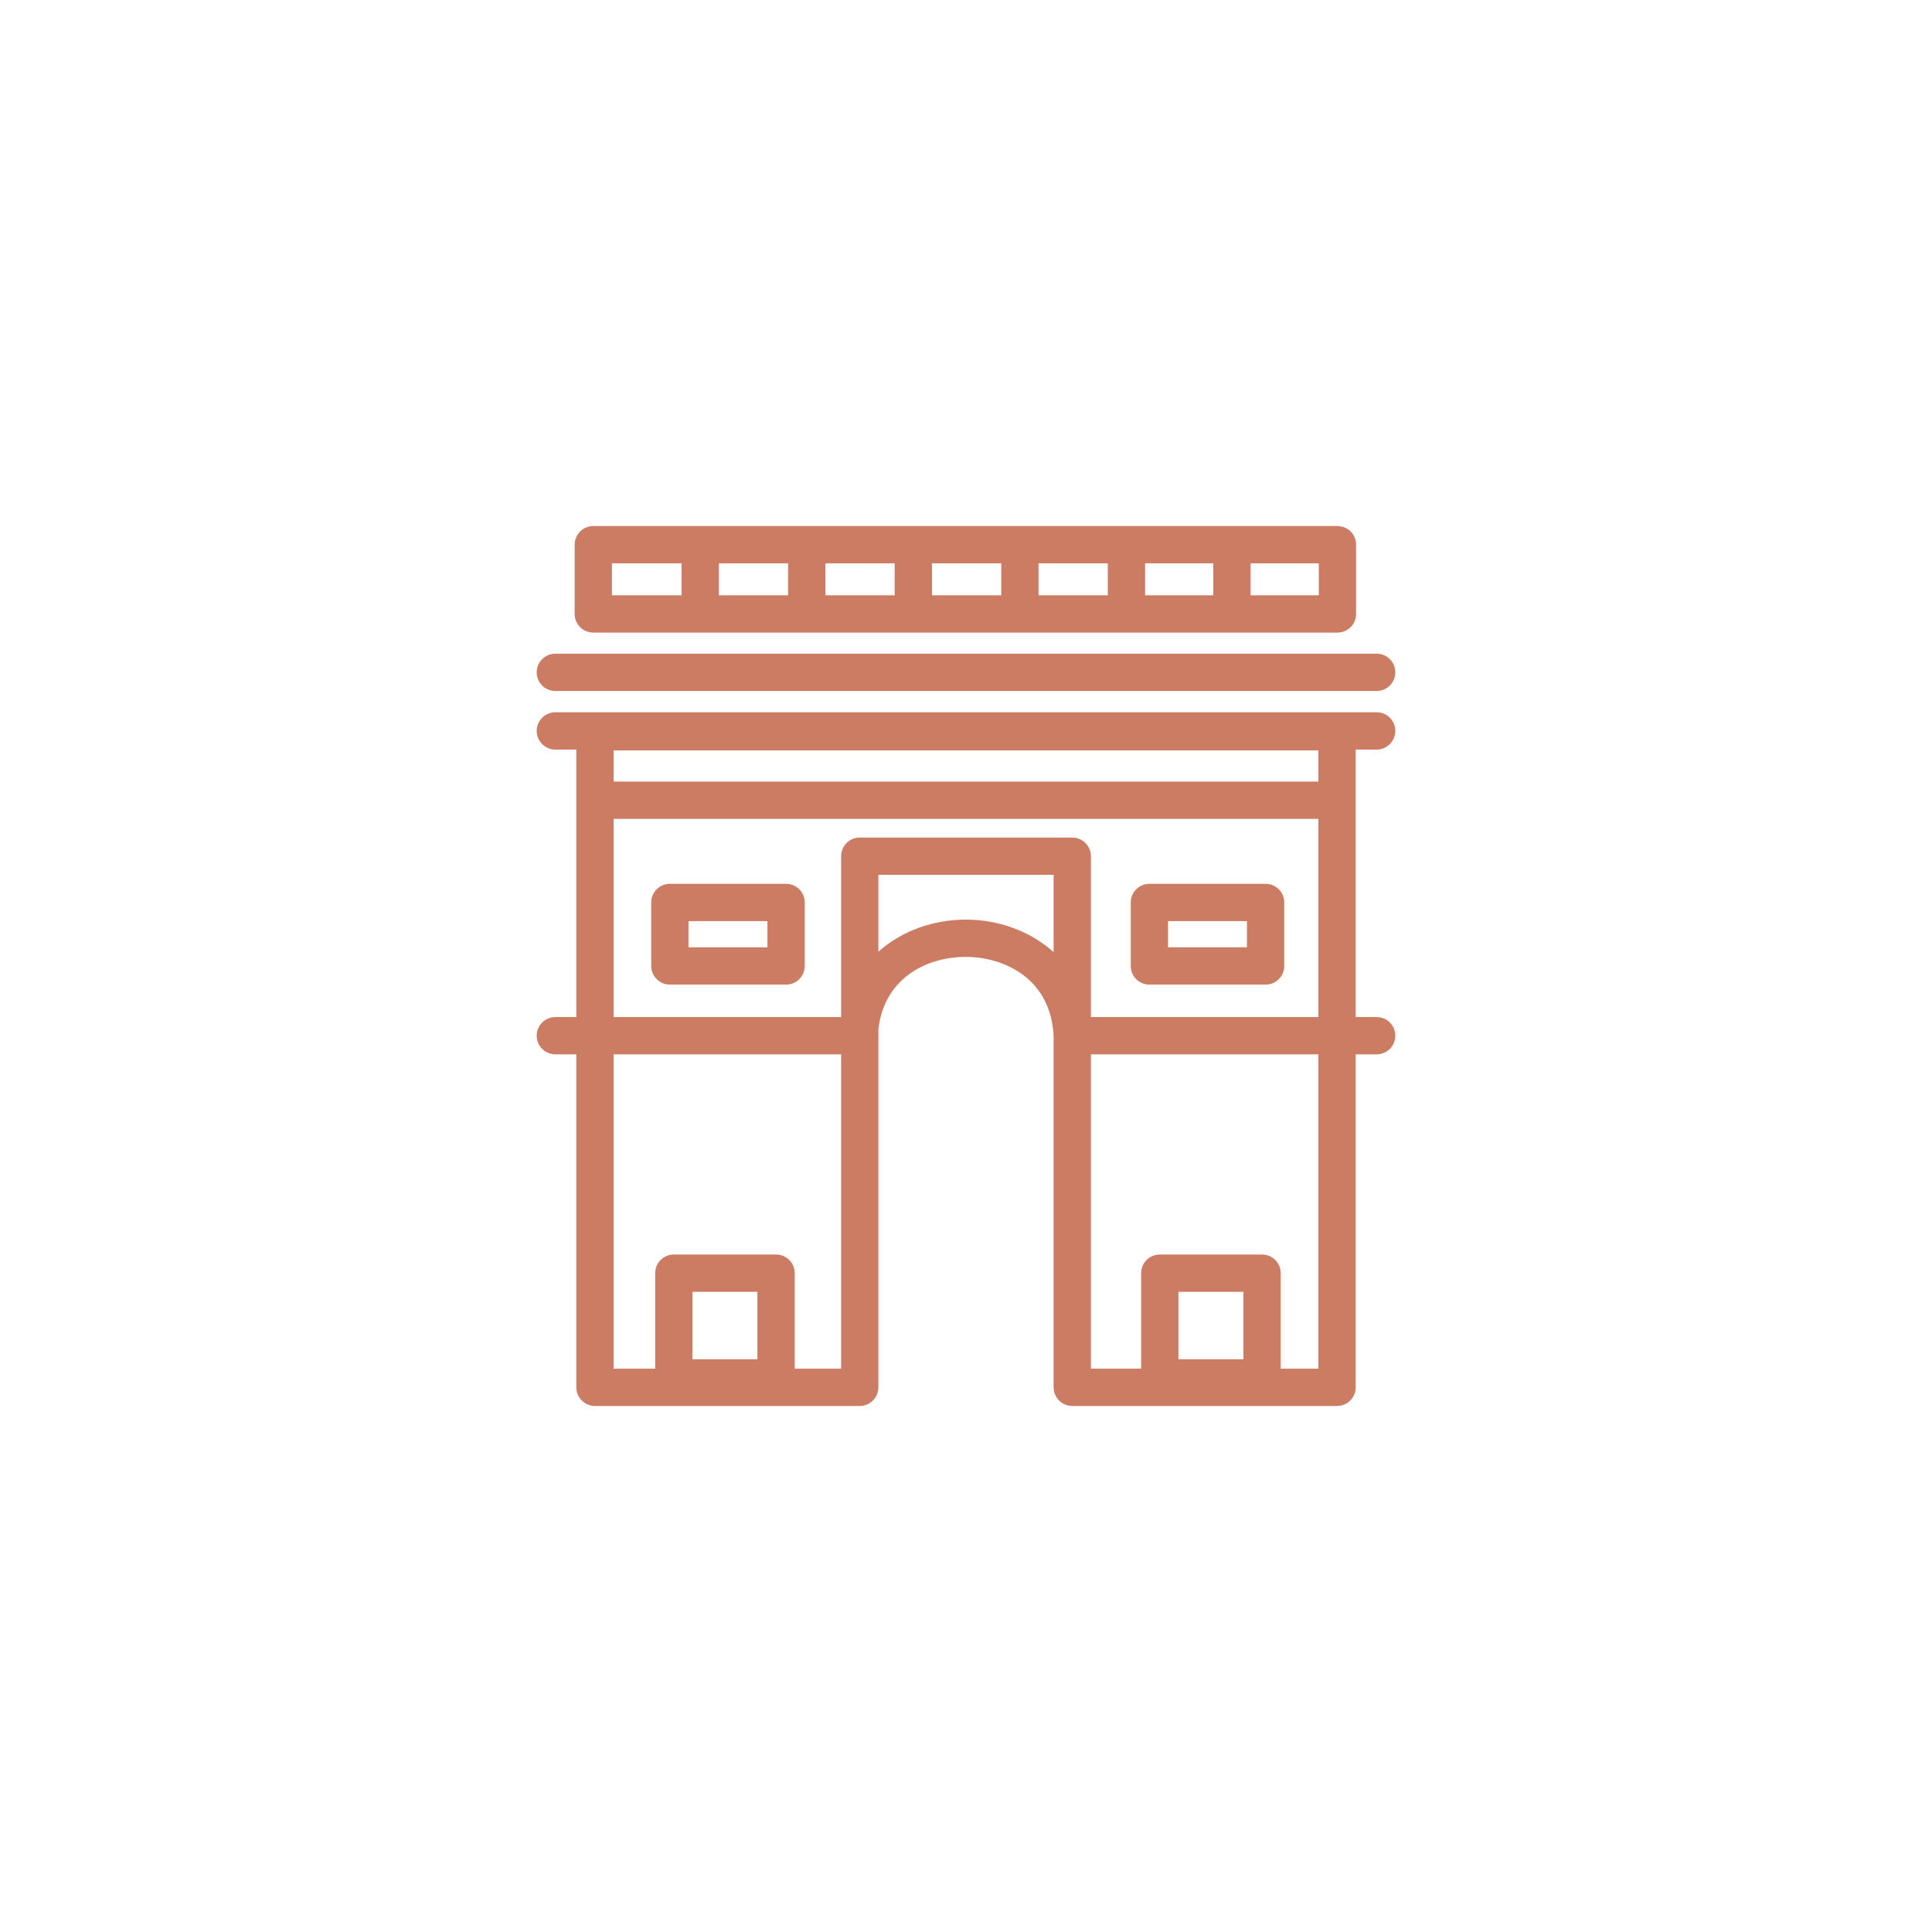 <?xml version="1.0" encoding="UTF-8" standalone="no"?> <svg xmlns="http://www.w3.org/2000/svg" xmlns:xlink="http://www.w3.org/1999/xlink" width="400" height="400" viewBox="0 0 400 400" xml:space="preserve"> <desc>Created with Fabric.js 3.6.2</desc> <defs> </defs> <g transform="matrix(0.25 0 0 0.25 200 219.28)" id="Layer_1"> <path style="stroke: none; stroke-width: 1; stroke-dasharray: none; stroke-linecap: butt; stroke-dashoffset: 0; stroke-linejoin: miter; stroke-miterlimit: 4; fill: rgb(204,124,98); fill-rule: nonzero; opacity: 1;" transform=" translate(-400, -477.12)" d="M 740.084 220.762 c 8.532 0 15.444 -6.912 15.444 -15.444 c 0 -8.514 -6.912 -15.444 -15.444 -15.444 H 59.916 c -8.523 0 -15.444 6.93 -15.444 15.444 c 0 8.532 6.92 15.444 15.444 15.444 h 17.366 v 221.517 H 59.916 c -8.523 0 -15.444 6.912 -15.444 15.443 c 0 8.532 6.92 15.443 15.444 15.443 h 17.366 v 275.76 c 0 8.515 6.92 15.444 15.443 15.444 H 312.01 c 8.523 0 15.444 -6.93 15.444 -15.444 V 452.483 c 4.516 -41.349 38.557 -60.016 72.357 -60.016 c 19.184 0 37.669 6.395 50.699 17.529 c 13.737 11.738 21.261 28.491 22.045 48.537 v 290.393 c 0 8.515 6.912 15.444 15.444 15.444 h 219.276 c 8.532 0 15.443 -6.93 15.443 -15.444 v -275.76 h 17.365 c 8.532 0 15.444 -6.911 15.444 -15.443 c 0 -8.531 -6.912 -15.443 -15.444 -15.443 h -17.365 V 220.762 H 740.084 z M 691.832 247.237 H 108.168 v -25.785 h 583.664 V 247.237 z M 173.484 725.692 v -55.88 h 53.785 v 55.88 H 173.484 z M 258.156 733.482 v -79.113 c 0 -8.531 -6.92 -15.443 -15.443 -15.443 H 158.04 c -8.532 0 -15.444 6.912 -15.444 15.443 v 79.113 h -34.428 V 473.166 h 188.399 v 260.316 H 258.156 z M 399.811 361.581 c -26.302 0 -52.733 9.031 -72.357 26.561 v -63.636 h 145.101 v 63.998 C 452.889 370.75 426.293 361.581 399.811 361.581 z M 575.945 725.692 v -55.88 h 53.785 v 55.88 H 575.945 z M 691.832 733.482 h -31.214 v -79.113 c 0 -8.531 -6.921 -15.443 -15.444 -15.443 h -84.672 c -8.531 0 -15.443 6.912 -15.443 15.443 v 79.113 h -41.617 V 473.166 h 188.391 V 733.482 z M 503.441 442.279 V 309.063 c 0 -8.515 -6.92 -15.444 -15.442 -15.444 H 312.01 c -8.532 0 -15.443 6.929 -15.443 15.444 v 133.217 H 108.168 V 278.124 h 583.664 v 164.156 H 503.441 z" stroke-linecap="round"></path> </g> <g transform="matrix(0.25 0 0 0.25 200 139.2)" id="Layer_1"> <path style="stroke: none; stroke-width: 1; stroke-dasharray: none; stroke-linecap: butt; stroke-dashoffset: 0; stroke-linejoin: miter; stroke-miterlimit: 4; fill: rgb(204,124,98); fill-rule: nonzero; opacity: 1;" transform=" translate(-400, -156.78)" d="M 59.916 172.225 h 680.168 c 8.532 0 15.444 -6.912 15.444 -15.443 c 0 -8.532 -6.912 -15.444 -15.444 -15.444 H 59.916 c -8.523 0 -15.444 6.912 -15.444 15.444 C 44.472 165.313 51.392 172.225 59.916 172.225 z" stroke-linecap="round"></path> </g> <g transform="matrix(0.25 0 0 0.25 150.72 193.42)" id="Layer_1"> <path style="stroke: none; stroke-width: 1; stroke-dasharray: none; stroke-linecap: butt; stroke-dashoffset: 0; stroke-linejoin: miter; stroke-miterlimit: 4; fill: rgb(204,124,98); fill-rule: nonzero; opacity: 1;" transform=" translate(-202.86, -373.7)" d="M 250.986 331.969 h -96.247 c -8.531 0 -15.443 6.911 -15.443 15.443 v 52.57 c 0 8.532 6.912 15.443 15.443 15.443 h 96.247 c 8.531 0 15.442 -6.911 15.442 -15.443 v -52.57 C 266.429 338.88 259.517 331.969 250.986 331.969 z M 235.542 384.54 h -65.359 v -21.684 h 65.359 V 384.54 z" stroke-linecap="round"></path> </g> <g transform="matrix(0.25 0 0 0.25 250 193.42)" id="Layer_1"> <path style="stroke: none; stroke-width: 1; stroke-dasharray: none; stroke-linecap: butt; stroke-dashoffset: 0; stroke-linejoin: miter; stroke-miterlimit: 4; fill: rgb(204,124,98); fill-rule: nonzero; opacity: 1;" transform=" translate(-599.98, -373.7)" d="M 648.104 331.969 h -96.246 c -8.532 0 -15.443 6.911 -15.443 15.443 v 52.57 c 0 8.532 6.911 15.443 15.443 15.443 h 96.246 c 8.531 0 15.443 -6.911 15.443 -15.443 v -52.57 C 663.548 338.88 656.636 331.969 648.104 331.969 z M 632.66 384.54 h -65.359 v -21.684 h 65.359 V 384.54 z" stroke-linecap="round"></path> </g> <g transform="matrix(0.25 0 0 0.25 199.87 119.94)" id="Layer_1"> <path style="stroke: none; stroke-width: 1; stroke-dasharray: none; stroke-linecap: butt; stroke-dashoffset: 0; stroke-linejoin: miter; stroke-miterlimit: 4; fill: rgb(204,124,98); fill-rule: nonzero; opacity: 1;" transform=" translate(-399.5, -79.75)" d="M 91.362 123.879 h 616.275 c 8.522 0 15.442 -6.912 15.442 -15.444 V 51.074 c 0 -8.515 -6.92 -15.444 -15.442 -15.444 H 91.362 c -8.522 0 -15.443 6.929 -15.443 15.444 v 57.361 C 75.919 116.967 82.84 123.879 91.362 123.879 z M 517.455 92.991 h -57.361 V 66.517 h 57.361 V 92.991 z M 548.342 66.517 h 56.482 v 26.475 h -56.482 V 66.517 z M 429.206 92.991 h -57.36 V 66.517 h 57.36 V 92.991 z M 340.958 92.991 h -57.361 V 66.517 h 57.361 V 92.991 z M 252.709 92.991 h -57.361 V 66.517 h 57.361 V 92.991 z M 692.194 92.991 h -56.482 V 66.517 h 56.482 V 92.991 z M 106.806 66.517 h 57.655 v 26.475 h -57.655 V 66.517 z" stroke-linecap="round"></path> </g> </svg> 